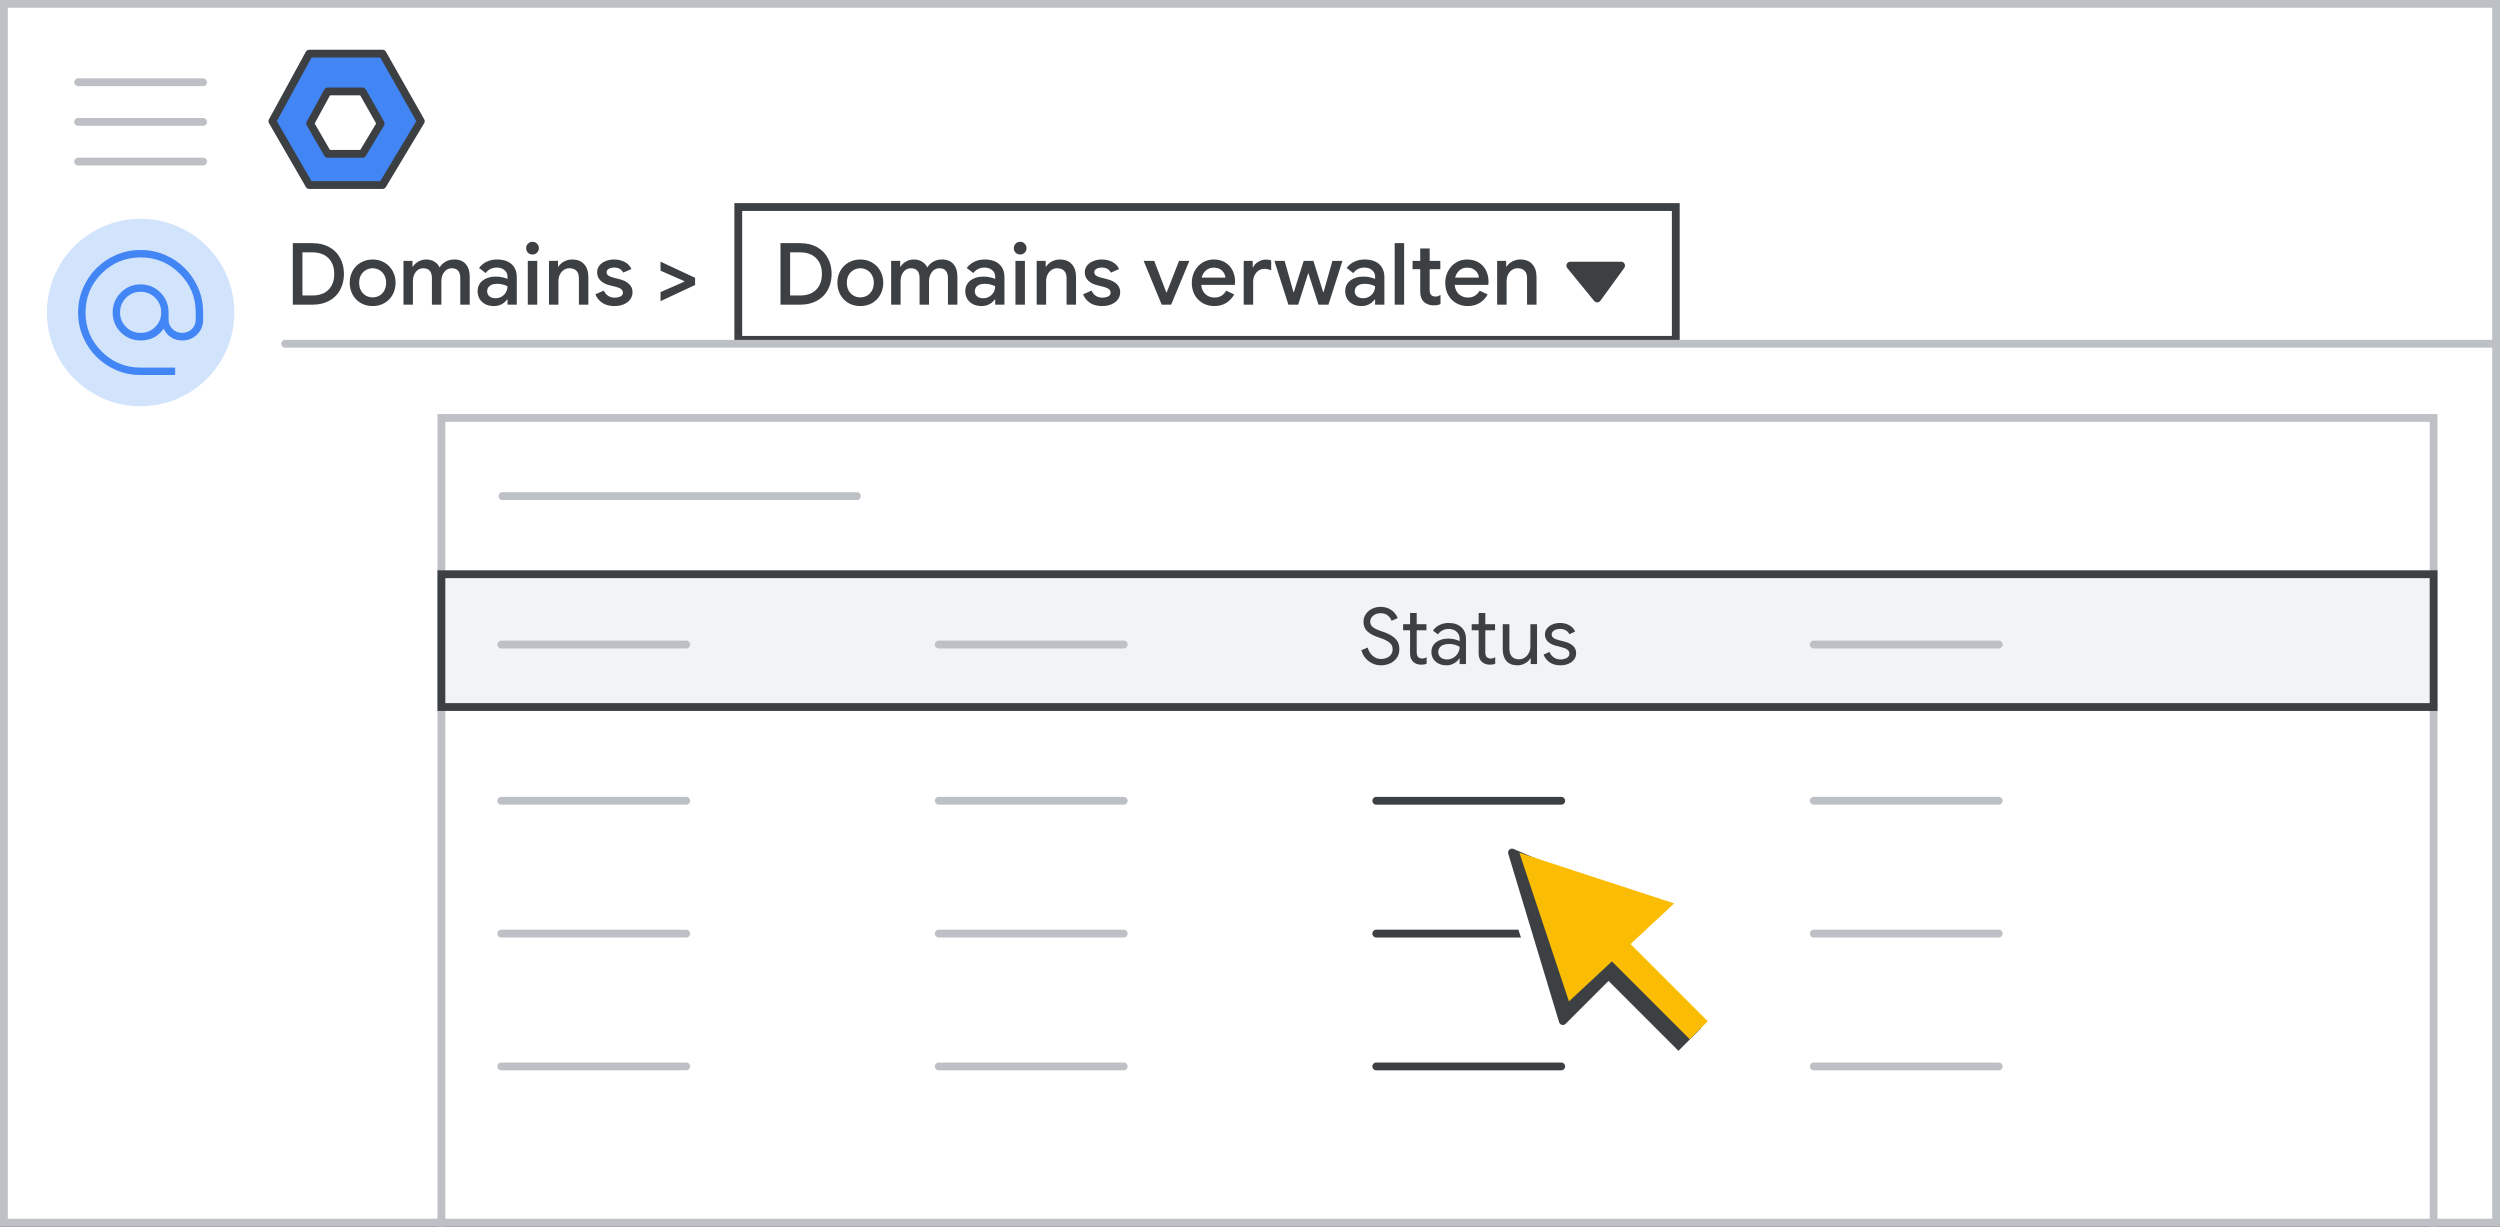 <svg width="320" height="157" viewBox="0 0 320 157" fill="none" xmlns="http://www.w3.org/2000/svg">
<rect x="0" y="0" width="320" height="157" fill="#333333" stroke="none"/>
<g id="admin-domains 1" clip-path="url(#clip0_18_10436)">
<g id="admin-domains">
<path id="Rectangle" d="M319.5 0.5H0.5V156.5H319.5V0.5Z" fill="white" stroke="#BDC1C6"/>
<path id="Rectangle_2" d="M214.5 26.5H94.5V43.5H214.5V26.5Z" fill="white" stroke="#3C4043"/>
<path id="Line" d="M36.5 44H319" stroke="#BDC1C6" stroke-linecap="round"/>
<g id="Logos/admin">
<g id="Group-3-Copy">
<path id="Path-19" fill-rule="evenodd" clip-rule="evenodd" d="M39.583 6.864H48.962L53.864 15.517L48.962 23.685H39.583L34.864 15.517L39.583 6.864Z" fill="#4285F4" stroke="#3C4043" stroke-linejoin="round"/>
<path id="Path-19_2" fill-rule="evenodd" clip-rule="evenodd" d="M41.945 11.705H46.399L48.726 15.813L46.399 19.692H41.945L39.704 15.813L41.945 11.705Z" fill="white" stroke="#3C4043" stroke-linejoin="round"/>
</g>
</g>
<g id="UI/menu-light-grey">
<path id="Line_2" d="M10 10.529H26" stroke="#BDC1C6" stroke-linecap="round" stroke-linejoin="round"/>
<path id="Line_3" d="M10 15.606H26" stroke="#BDC1C6" stroke-linecap="round" stroke-linejoin="round"/>
<path id="Line_4" d="M10 20.683H26" stroke="#BDC1C6" stroke-linecap="round" stroke-linejoin="round"/>
</g>
<g id="nav-directory-on">
<path id="Path" d="M18 52C22.854 52 27.23 49.076 29.087 44.591C30.944 40.107 29.916 34.945 26.484 31.514C23.051 28.082 17.889 27.056 13.405 28.915C8.921 30.773 5.998 35.15 6 40.004C6 43.186 7.264 46.238 9.515 48.488C11.765 50.738 14.818 52.001 18 52Z" fill="#D2E3FC"/>
</g>
<path id="Rectangle_3" d="M311.5 53.5H56.5V164.5H311.5V53.5Z" stroke="#BDC1C6"/>
<path id="Rectangle_4" d="M311.5 73.5H56.5V90.5H311.5V73.5Z" fill="#F1F3F4" stroke="#3C4043"/>
<g id="UI/line-light-grey">
<path id="Line-5" d="M64.311 63.5H109.689" stroke="#BDC1C6" stroke-linecap="round" stroke-linejoin="round"/>
</g>
<g id="UI/line-light-grey_2">
<path id="Line-5_2" d="M64.162 82.5H87.838" stroke="#BDC1C6" stroke-linecap="round" stroke-linejoin="round"/>
</g>
<g id="UI/line-light-grey_3">
<path id="Line-5_3" d="M120.162 82.5H143.838" stroke="#BDC1C6" stroke-linecap="round" stroke-linejoin="round"/>
</g>
<g id="UI/line-light-grey_4">
<path id="Line-5_4" d="M232.162 82.5H255.838" stroke="#BDC1C6" stroke-linecap="round" stroke-linejoin="round"/>
</g>
<g id="Group">
<g id="UI/line-light-grey_5">
<path id="Line-5_5" d="M64.162 102.5H87.838" stroke="#BDC1C6" stroke-linecap="round" stroke-linejoin="round"/>
</g>
<g id="UI/line-light-grey_6">
<path id="Line-5_6" d="M120.162 102.5H143.838" stroke="#BDC1C6" stroke-linecap="round" stroke-linejoin="round"/>
</g>
<g id="UI/line-light-grey_7">
<path id="Line-5_7" d="M232.162 102.5H255.838" stroke="#BDC1C6" stroke-linecap="round" stroke-linejoin="round"/>
</g>
<g id="UI/line-light-grey_8">
<path id="Line-5_8" d="M176.162 102.5H199.838" stroke="#3C4043" stroke-linecap="round" stroke-linejoin="round"/>
</g>
</g>
<g id="Group_2">
<g id="UI/line-light-grey_9">
<path id="Line-5_9" d="M64.162 119.5H87.838" stroke="#BDC1C6" stroke-linecap="round" stroke-linejoin="round"/>
</g>
<g id="UI/line-light-grey_10">
<path id="Line-5_10" d="M120.162 119.5H143.838" stroke="#BDC1C6" stroke-linecap="round" stroke-linejoin="round"/>
</g>
<g id="UI/line-light-grey_11">
<path id="Line-5_11" d="M232.162 119.5H255.838" stroke="#BDC1C6" stroke-linecap="round" stroke-linejoin="round"/>
</g>
<g id="UI/line-light-grey_12">
<path id="Line-5_12" d="M176.162 119.5H199.838" stroke="#3C4043" stroke-linecap="round" stroke-linejoin="round"/>
</g>
</g>
<g id="Group_3">
<g id="UI/line-light-grey_13">
<path id="Line-5_13" d="M64.162 136.5H87.838" stroke="#BDC1C6" stroke-linecap="round" stroke-linejoin="round"/>
</g>
<g id="UI/line-light-grey_14">
<path id="Line-5_14" d="M120.162 136.5H143.838" stroke="#BDC1C6" stroke-linecap="round" stroke-linejoin="round"/>
</g>
<g id="UI/line-light-grey_15">
<path id="Line-5_15" d="M232.162 136.5H255.838" stroke="#BDC1C6" stroke-linecap="round" stroke-linejoin="round"/>
</g>
<g id="UI/line-light-grey_16">
<path id="Line-5_16" d="M176.162 136.5H199.838" stroke="#3C4043" stroke-linecap="round" stroke-linejoin="round"/>
</g>
</g>
<g id="Icons/arrow-expand-sm-filled-dark">
<path id="Path-4" fill-rule="evenodd" clip-rule="evenodd" d="M201 34H207.5L204.441 38.206L201 34Z" fill="#3C4043" stroke="#3C4043" stroke-linecap="round" stroke-linejoin="round"/>
</g>
<g id="alternate_email_BASELINE_P900_FILL0_wght300_GRAD0_opsz48">
<path id="Shape" d="M18 48C16.877 48 15.832 47.789 14.863 47.368C13.895 46.947 13.053 46.379 12.337 45.663C11.621 44.947 11.053 44.105 10.632 43.137C10.21 42.168 10 41.123 10 40C10 38.877 10.21 37.832 10.632 36.863C11.053 35.895 11.621 35.053 12.337 34.337C13.053 33.621 13.895 33.053 14.863 32.632C15.832 32.211 16.877 32 18 32C19.123 32 20.168 32.211 21.137 32.632C22.105 33.053 22.947 33.621 23.663 34.337C24.379 35.053 24.947 35.895 25.368 36.863C25.79 37.832 26 38.877 26 40V40.947C26 41.691 25.74 42.316 25.221 42.821C24.702 43.326 24.07 43.579 23.326 43.579C22.793 43.579 22.316 43.446 21.895 43.179C21.474 42.912 21.158 42.54 20.947 42.063C20.61 42.554 20.197 42.93 19.705 43.19C19.214 43.449 18.646 43.579 18 43.579C17.003 43.579 16.158 43.232 15.463 42.537C14.768 41.842 14.421 40.996 14.421 40C14.421 39.004 14.768 38.154 15.463 37.453C16.158 36.751 17.003 36.4 18 36.4C18.997 36.4 19.842 36.751 20.537 37.453C21.232 38.154 21.579 39.004 21.579 40V40.947C21.579 41.41 21.751 41.803 22.095 42.126C22.439 42.449 22.849 42.611 23.326 42.611C23.803 42.611 24.21 42.449 24.547 42.126C24.884 41.803 25.053 41.41 25.053 40.947V40C25.053 38.049 24.365 36.386 22.989 35.011C21.614 33.635 19.951 32.947 18 32.947C16.049 32.947 14.386 33.635 13.011 35.011C11.635 36.386 10.947 38.049 10.947 40C10.947 41.951 11.635 43.614 13.011 44.989C14.386 46.365 16.049 47.053 18 47.053H22.421V48H18ZM18 42.611C18.73 42.611 19.351 42.358 19.863 41.853C20.375 41.347 20.632 40.73 20.632 40C20.632 39.256 20.375 38.628 19.863 38.116C19.351 37.603 18.73 37.347 18 37.347C17.27 37.347 16.649 37.603 16.137 38.116C15.625 38.628 15.368 39.256 15.368 40C15.368 40.73 15.625 41.347 16.137 41.853C16.649 42.358 17.27 42.611 18 42.611Z" fill="#4285F4"/>
</g>
<g id="Group_4">
<path id="Path_2" fill-rule="evenodd" clip-rule="evenodd" d="M190.057 105.286L199.23 134.504L205.533 128.643L214.292 137.149L222 130.699L211.411 120.962L217.719 115.566L190.057 105.286Z" fill="white"/>
<g id="UI/arrow">
<g id="Group_5">
<path id="Triangle" d="M193.531 109.124L210.628 116.451L204.929 116.858L207.371 123.372L200.044 130.699L193.531 109.124Z" fill="#3C4043" stroke="#3C4043" stroke-linejoin="round"/>
<g id="Group-2">
<path id="Rectangle_5" d="M205.157 124.821L207.667 122.202L217.719 131.626L214.841 134.505L205.157 124.821Z" fill="#3C4043"/>
<path id="Rectangle_6" d="M207.836 119.962L205.533 122.265L216.29 133.022L218.593 130.719L207.836 119.962Z" fill="#FBBC04"/>
</g>
<path id="Triangle_2" d="M194.481 109.151L214.292 115.637L200.825 128.181L194.481 109.151Z" fill="#FBBC04"/>
</g>
</g>
</g>
</g>
<path id="Domains&#194;&#160;&#62;" d="M37.48 31.124H39.999C40.813 31.124 41.525 31.289 42.133 31.619C42.742 31.949 43.208 32.415 43.53 33.016C43.86 33.61 44.025 34.292 44.025 35.062C44.025 35.832 43.86 36.518 43.53 37.119C43.208 37.713 42.742 38.175 42.133 38.505C41.525 38.835 40.813 39 39.999 39H37.48V31.124ZM39.977 37.823C40.857 37.823 41.543 37.581 42.034 37.097C42.533 36.606 42.782 35.927 42.782 35.062C42.782 34.204 42.533 33.529 42.034 33.038C41.543 32.547 40.857 32.301 39.977 32.301H38.712V37.823H39.977ZM47.699 39.176C47.135 39.176 46.629 39.048 46.181 38.791C45.734 38.527 45.386 38.168 45.136 37.713C44.887 37.258 44.762 36.752 44.762 36.195C44.762 35.638 44.887 35.132 45.136 34.677C45.386 34.222 45.734 33.867 46.181 33.61C46.629 33.346 47.135 33.214 47.699 33.214C48.264 33.214 48.77 33.346 49.217 33.61C49.664 33.874 50.013 34.233 50.262 34.688C50.511 35.143 50.636 35.645 50.636 36.195C50.636 36.752 50.511 37.258 50.262 37.713C50.013 38.168 49.664 38.527 49.217 38.791C48.77 39.048 48.264 39.176 47.699 39.176ZM47.699 38.065C48.007 38.065 48.293 37.992 48.557 37.845C48.821 37.691 49.03 37.475 49.184 37.196C49.346 36.91 49.426 36.576 49.426 36.195C49.426 35.814 49.346 35.484 49.184 35.205C49.03 34.926 48.821 34.714 48.557 34.567C48.293 34.413 48.007 34.336 47.699 34.336C47.391 34.336 47.105 34.413 46.841 34.567C46.577 34.714 46.364 34.926 46.203 35.205C46.049 35.484 45.972 35.814 45.972 36.195C45.972 36.576 46.049 36.91 46.203 37.196C46.364 37.475 46.577 37.691 46.841 37.845C47.105 37.992 47.391 38.065 47.699 38.065ZM51.644 33.39H52.799V34.127H52.854C53.023 33.856 53.261 33.636 53.569 33.467C53.877 33.298 54.207 33.214 54.559 33.214C54.963 33.214 55.315 33.309 55.615 33.5C55.916 33.683 56.132 33.929 56.264 34.237C56.455 33.929 56.708 33.683 57.023 33.5C57.346 33.309 57.724 33.214 58.156 33.214C58.802 33.214 59.289 33.412 59.619 33.808C59.957 34.197 60.125 34.728 60.125 35.403V39H58.915V35.612C58.915 34.761 58.552 34.336 57.826 34.336C57.438 34.336 57.119 34.494 56.869 34.809C56.62 35.124 56.495 35.513 56.495 35.975V39H55.285V35.612C55.285 34.761 54.911 34.336 54.163 34.336C53.782 34.336 53.467 34.494 53.217 34.809C52.975 35.124 52.854 35.513 52.854 35.975V39H51.644V33.39ZM63.212 39.176C62.809 39.176 62.449 39.099 62.134 38.945C61.819 38.784 61.573 38.56 61.397 38.274C61.221 37.981 61.133 37.651 61.133 37.284C61.133 36.705 61.349 36.246 61.782 35.909C62.222 35.572 62.776 35.403 63.443 35.403C63.773 35.403 64.07 35.436 64.334 35.502C64.598 35.561 64.807 35.627 64.961 35.7V35.414C64.961 35.069 64.833 34.791 64.576 34.578C64.319 34.358 63.989 34.248 63.586 34.248C63.3 34.248 63.029 34.31 62.772 34.435C62.523 34.56 62.321 34.732 62.167 34.952L61.32 34.303C61.569 33.958 61.892 33.691 62.288 33.5C62.684 33.309 63.124 33.214 63.608 33.214C64.422 33.214 65.049 33.416 65.489 33.819C65.929 34.215 66.149 34.776 66.149 35.502V39H64.961V38.329H64.906C64.745 38.571 64.517 38.773 64.224 38.934C63.931 39.095 63.593 39.176 63.212 39.176ZM63.421 38.175C63.714 38.175 63.978 38.105 64.213 37.966C64.448 37.827 64.631 37.64 64.763 37.405C64.895 37.17 64.961 36.917 64.961 36.646C64.792 36.551 64.594 36.474 64.367 36.415C64.147 36.356 63.916 36.327 63.674 36.327C63.219 36.327 62.886 36.419 62.673 36.602C62.46 36.778 62.354 37.009 62.354 37.295C62.354 37.552 62.453 37.764 62.651 37.933C62.849 38.094 63.106 38.175 63.421 38.175ZM68.161 32.576C67.933 32.576 67.739 32.499 67.578 32.345C67.424 32.184 67.347 31.989 67.347 31.762C67.347 31.535 67.424 31.344 67.578 31.19C67.739 31.029 67.933 30.948 68.161 30.948C68.388 30.948 68.579 31.029 68.733 31.19C68.894 31.344 68.975 31.535 68.975 31.762C68.975 31.989 68.894 32.184 68.733 32.345C68.579 32.499 68.388 32.576 68.161 32.576ZM67.556 33.39H68.766V39H67.556V33.39ZM70.271 33.39H71.426V34.127H71.481C71.643 33.863 71.881 33.647 72.196 33.478C72.519 33.302 72.86 33.214 73.219 33.214C73.901 33.214 74.418 33.416 74.77 33.819C75.13 34.215 75.309 34.758 75.309 35.447V39H74.099V35.612C74.099 35.172 73.989 34.849 73.769 34.644C73.557 34.439 73.26 34.336 72.878 34.336C72.607 34.336 72.365 34.413 72.152 34.567C71.94 34.714 71.775 34.912 71.657 35.161C71.54 35.41 71.481 35.678 71.481 35.964V39H70.271V33.39ZM78.666 39.176C78.021 39.176 77.493 39.037 77.082 38.758C76.671 38.472 76.382 38.109 76.213 37.669L77.291 37.196C77.423 37.489 77.606 37.713 77.841 37.867C78.083 38.021 78.358 38.098 78.666 38.098C78.967 38.098 79.22 38.047 79.425 37.944C79.63 37.834 79.733 37.673 79.733 37.46C79.733 37.255 79.645 37.093 79.469 36.976C79.293 36.859 79.022 36.756 78.655 36.668L77.984 36.503C77.537 36.393 77.166 36.199 76.873 35.92C76.58 35.641 76.433 35.289 76.433 34.864C76.433 34.534 76.528 34.244 76.719 33.995C76.917 33.746 77.181 33.555 77.511 33.423C77.841 33.284 78.2 33.214 78.589 33.214C79.11 33.214 79.568 33.32 79.964 33.533C80.36 33.738 80.646 34.039 80.822 34.435L79.766 34.897C79.553 34.464 79.165 34.248 78.6 34.248C78.329 34.248 78.101 34.303 77.918 34.413C77.735 34.523 77.643 34.666 77.643 34.842C77.643 35.011 77.713 35.15 77.852 35.26C77.991 35.363 78.197 35.451 78.468 35.524L79.293 35.733C79.843 35.872 80.257 36.085 80.536 36.371C80.822 36.65 80.965 36.994 80.965 37.405C80.965 37.757 80.862 38.069 80.657 38.34C80.459 38.604 80.184 38.809 79.832 38.956C79.48 39.103 79.091 39.176 78.666 39.176ZM84.547 37.394L87.594 36.052V35.986L84.547 34.644V33.489L88.969 35.557V36.481L84.547 38.549V37.394Z" fill="#3C4043"/>
<path id="Status" d="M176.757 85.16C176.397 85.16 176.047 85.087 175.707 84.94C175.374 84.787 175.077 84.567 174.817 84.28C174.557 83.987 174.37 83.633 174.257 83.22L175.067 82.89C175.18 83.317 175.39 83.667 175.697 83.94C176.004 84.213 176.364 84.35 176.777 84.35C177.19 84.35 177.54 84.24 177.827 84.02C178.114 83.793 178.257 83.487 178.257 83.1C178.257 82.767 178.134 82.493 177.887 82.28C177.647 82.06 177.25 81.857 176.697 81.67L176.247 81.51C175.74 81.33 175.327 81.093 175.007 80.8C174.687 80.507 174.527 80.1 174.527 79.58C174.527 79.24 174.62 78.927 174.807 78.64C174.994 78.347 175.254 78.113 175.587 77.94C175.92 77.767 176.294 77.68 176.707 77.68C177.12 77.68 177.48 77.757 177.787 77.91C178.094 78.063 178.337 78.25 178.517 78.47C178.704 78.69 178.834 78.907 178.907 79.12L178.117 79.46C178.044 79.213 177.887 78.99 177.647 78.79C177.414 78.59 177.104 78.49 176.717 78.49C176.35 78.49 176.037 78.593 175.777 78.8C175.517 79.007 175.387 79.267 175.387 79.58C175.387 79.86 175.497 80.09 175.717 80.27C175.937 80.443 176.27 80.607 176.717 80.76L177.187 80.92C177.794 81.14 178.267 81.417 178.607 81.75C178.947 82.077 179.117 82.523 179.117 83.09C179.117 83.55 178.997 83.937 178.757 84.25C178.524 84.563 178.227 84.793 177.867 84.94C177.507 85.087 177.137 85.16 176.757 85.16ZM181.908 85.08C181.702 85.08 181.508 85.047 181.328 84.98C181.155 84.913 181.008 84.823 180.888 84.71C180.622 84.457 180.488 84.107 180.488 83.66V80.67H179.598V79.9H180.488V78.46H181.338V79.9H182.588V80.67H181.338V83.45C181.338 83.73 181.392 83.937 181.498 84.07C181.625 84.217 181.808 84.29 182.048 84.29C182.255 84.29 182.442 84.233 182.608 84.12V84.95C182.508 84.997 182.405 85.03 182.298 85.05C182.198 85.07 182.068 85.08 181.908 85.08ZM185.143 85.16C184.769 85.16 184.436 85.087 184.143 84.94C183.849 84.793 183.623 84.593 183.463 84.34C183.303 84.08 183.223 83.787 183.223 83.46C183.223 82.92 183.426 82.5 183.833 82.2C184.239 81.893 184.753 81.74 185.373 81.74C185.679 81.74 185.963 81.773 186.223 81.84C186.489 81.907 186.693 81.983 186.833 82.07V81.76C186.833 81.38 186.699 81.077 186.433 80.85C186.166 80.617 185.829 80.5 185.423 80.5C185.143 80.5 184.879 80.563 184.633 80.69C184.393 80.81 184.203 80.98 184.063 81.2L183.423 80.72C183.623 80.413 183.899 80.173 184.253 80C184.606 79.827 184.996 79.74 185.423 79.74C186.116 79.74 186.659 79.923 187.053 80.29C187.446 80.65 187.643 81.143 187.643 81.77V85H186.833V84.27H186.793C186.646 84.517 186.426 84.727 186.133 84.9C185.839 85.073 185.509 85.16 185.143 85.16ZM185.223 84.41C185.509 84.41 185.776 84.337 186.023 84.19C186.269 84.043 186.466 83.847 186.613 83.6C186.759 83.353 186.833 83.083 186.833 82.79C186.673 82.683 186.476 82.597 186.243 82.53C186.009 82.463 185.763 82.43 185.503 82.43C185.036 82.43 184.683 82.527 184.443 82.72C184.209 82.913 184.093 83.163 184.093 83.47C184.093 83.75 184.199 83.977 184.413 84.15C184.626 84.323 184.896 84.41 185.223 84.41ZM190.688 85.08C190.481 85.08 190.288 85.047 190.108 84.98C189.934 84.913 189.788 84.823 189.668 84.71C189.401 84.457 189.268 84.107 189.268 83.66V80.67H188.378V79.9H189.268V78.46H190.118V79.9H191.368V80.67H190.118V83.45C190.118 83.73 190.171 83.937 190.278 84.07C190.404 84.217 190.588 84.29 190.828 84.29C191.034 84.29 191.221 84.233 191.388 84.12V84.95C191.288 84.997 191.184 85.03 191.078 85.05C190.978 85.07 190.848 85.08 190.688 85.08ZM194.24 85.16C193.626 85.16 193.156 84.98 192.83 84.62C192.51 84.26 192.35 83.757 192.35 83.11V79.9H193.2V82.98C193.2 83.467 193.31 83.823 193.53 84.05C193.75 84.277 194.046 84.39 194.42 84.39C194.706 84.39 194.96 84.313 195.18 84.16C195.406 84.007 195.58 83.807 195.7 83.56C195.826 83.313 195.89 83.053 195.89 82.78V79.9H196.74V85H195.93V84.26H195.89C195.75 84.513 195.526 84.727 195.22 84.9C194.913 85.073 194.586 85.16 194.24 85.16ZM199.726 85.16C199.18 85.16 198.723 85.033 198.356 84.78C197.99 84.52 197.73 84.19 197.576 83.79L198.336 83.45C198.463 83.757 198.65 83.993 198.896 84.16C199.15 84.327 199.426 84.41 199.726 84.41C200.046 84.41 200.32 84.347 200.546 84.22C200.773 84.087 200.886 83.9 200.886 83.66C200.886 83.447 200.796 83.277 200.616 83.15C200.436 83.017 200.153 82.903 199.766 82.81L199.146 82.65C198.74 82.55 198.406 82.38 198.146 82.14C197.886 81.9 197.756 81.59 197.756 81.21C197.756 80.917 197.843 80.66 198.016 80.44C198.196 80.213 198.433 80.04 198.726 79.92C199.02 79.8 199.336 79.74 199.676 79.74C200.123 79.74 200.52 79.837 200.866 80.03C201.22 80.223 201.47 80.493 201.616 80.84L200.876 81.18C200.65 80.727 200.246 80.5 199.666 80.5C199.386 80.5 199.14 80.567 198.926 80.7C198.72 80.827 198.616 80.99 198.616 81.19C198.616 81.377 198.69 81.53 198.836 81.65C198.983 81.763 199.203 81.857 199.496 81.93L200.236 82.12C200.736 82.247 201.113 82.437 201.366 82.69C201.62 82.937 201.746 83.24 201.746 83.6C201.746 83.913 201.656 84.19 201.476 84.43C201.296 84.663 201.053 84.843 200.746 84.97C200.44 85.097 200.1 85.16 199.726 85.16Z" fill="#3C4043"/>
<path id="Domains verwalten" d="M99.902 31.124H102.421C103.235 31.124 103.946 31.289 104.555 31.619C105.164 31.949 105.629 32.415 105.952 33.016C106.282 33.61 106.447 34.292 106.447 35.062C106.447 35.832 106.282 36.518 105.952 37.119C105.629 37.713 105.164 38.175 104.555 38.505C103.946 38.835 103.235 39 102.421 39H99.902V31.124ZM102.399 37.823C103.279 37.823 103.965 37.581 104.456 37.097C104.955 36.606 105.204 35.927 105.204 35.062C105.204 34.204 104.955 33.529 104.456 33.038C103.965 32.547 103.279 32.301 102.399 32.301H101.134V37.823H102.399ZM110.121 39.176C109.556 39.176 109.05 39.048 108.603 38.791C108.156 38.527 107.807 38.168 107.558 37.713C107.309 37.258 107.184 36.752 107.184 36.195C107.184 35.638 107.309 35.132 107.558 34.677C107.807 34.222 108.156 33.867 108.603 33.61C109.05 33.346 109.556 33.214 110.121 33.214C110.686 33.214 111.192 33.346 111.639 33.61C112.086 33.874 112.435 34.233 112.684 34.688C112.933 35.143 113.058 35.645 113.058 36.195C113.058 36.752 112.933 37.258 112.684 37.713C112.435 38.168 112.086 38.527 111.639 38.791C111.192 39.048 110.686 39.176 110.121 39.176ZM110.121 38.065C110.429 38.065 110.715 37.992 110.979 37.845C111.243 37.691 111.452 37.475 111.606 37.196C111.767 36.91 111.848 36.576 111.848 36.195C111.848 35.814 111.767 35.484 111.606 35.205C111.452 34.926 111.243 34.714 110.979 34.567C110.715 34.413 110.429 34.336 110.121 34.336C109.813 34.336 109.527 34.413 109.263 34.567C108.999 34.714 108.786 34.926 108.625 35.205C108.471 35.484 108.394 35.814 108.394 36.195C108.394 36.576 108.471 36.91 108.625 37.196C108.786 37.475 108.999 37.691 109.263 37.845C109.527 37.992 109.813 38.065 110.121 38.065ZM114.066 33.39H115.221V34.127H115.276C115.445 33.856 115.683 33.636 115.991 33.467C116.299 33.298 116.629 33.214 116.981 33.214C117.385 33.214 117.737 33.309 118.037 33.5C118.338 33.683 118.554 33.929 118.686 34.237C118.877 33.929 119.13 33.683 119.445 33.5C119.768 33.309 120.146 33.214 120.578 33.214C121.224 33.214 121.711 33.412 122.041 33.808C122.379 34.197 122.547 34.728 122.547 35.403V39H121.337V35.612C121.337 34.761 120.974 34.336 120.248 34.336C119.86 34.336 119.541 34.494 119.291 34.809C119.042 35.124 118.917 35.513 118.917 35.975V39H117.707V35.612C117.707 34.761 117.333 34.336 116.585 34.336C116.204 34.336 115.889 34.494 115.639 34.809C115.397 35.124 115.276 35.513 115.276 35.975V39H114.066V33.39ZM125.634 39.176C125.231 39.176 124.871 39.099 124.556 38.945C124.241 38.784 123.995 38.56 123.819 38.274C123.643 37.981 123.555 37.651 123.555 37.284C123.555 36.705 123.771 36.246 124.204 35.909C124.644 35.572 125.198 35.403 125.865 35.403C126.195 35.403 126.492 35.436 126.756 35.502C127.02 35.561 127.229 35.627 127.383 35.7V35.414C127.383 35.069 127.255 34.791 126.998 34.578C126.741 34.358 126.411 34.248 126.008 34.248C125.722 34.248 125.451 34.31 125.194 34.435C124.945 34.56 124.743 34.732 124.589 34.952L123.742 34.303C123.991 33.958 124.314 33.691 124.71 33.5C125.106 33.309 125.546 33.214 126.03 33.214C126.844 33.214 127.471 33.416 127.911 33.819C128.351 34.215 128.571 34.776 128.571 35.502V39H127.383V38.329H127.328C127.167 38.571 126.939 38.773 126.646 38.934C126.353 39.095 126.015 39.176 125.634 39.176ZM125.843 38.175C126.136 38.175 126.4 38.105 126.635 37.966C126.87 37.827 127.053 37.64 127.185 37.405C127.317 37.17 127.383 36.917 127.383 36.646C127.214 36.551 127.016 36.474 126.789 36.415C126.569 36.356 126.338 36.327 126.096 36.327C125.641 36.327 125.308 36.419 125.095 36.602C124.882 36.778 124.776 37.009 124.776 37.295C124.776 37.552 124.875 37.764 125.073 37.933C125.271 38.094 125.528 38.175 125.843 38.175ZM130.583 32.576C130.355 32.576 130.161 32.499 130 32.345C129.846 32.184 129.769 31.989 129.769 31.762C129.769 31.535 129.846 31.344 130 31.19C130.161 31.029 130.355 30.948 130.583 30.948C130.81 30.948 131.001 31.029 131.155 31.19C131.316 31.344 131.397 31.535 131.397 31.762C131.397 31.989 131.316 32.184 131.155 32.345C131.001 32.499 130.81 32.576 130.583 32.576ZM129.978 33.39H131.188V39H129.978V33.39ZM132.693 33.39H133.848V34.127H133.903C134.065 33.863 134.303 33.647 134.618 33.478C134.941 33.302 135.282 33.214 135.641 33.214C136.323 33.214 136.84 33.416 137.192 33.819C137.552 34.215 137.731 34.758 137.731 35.447V39H136.521V35.612C136.521 35.172 136.411 34.849 136.191 34.644C135.979 34.439 135.682 34.336 135.3 34.336C135.029 34.336 134.787 34.413 134.574 34.567C134.362 34.714 134.197 34.912 134.079 35.161C133.962 35.41 133.903 35.678 133.903 35.964V39H132.693V33.39ZM141.088 39.176C140.443 39.176 139.915 39.037 139.504 38.758C139.093 38.472 138.804 38.109 138.635 37.669L139.713 37.196C139.845 37.489 140.028 37.713 140.263 37.867C140.505 38.021 140.78 38.098 141.088 38.098C141.389 38.098 141.642 38.047 141.847 37.944C142.052 37.834 142.155 37.673 142.155 37.46C142.155 37.255 142.067 37.093 141.891 36.976C141.715 36.859 141.444 36.756 141.077 36.668L140.406 36.503C139.959 36.393 139.588 36.199 139.295 35.92C139.002 35.641 138.855 35.289 138.855 34.864C138.855 34.534 138.95 34.244 139.141 33.995C139.339 33.746 139.603 33.555 139.933 33.423C140.263 33.284 140.622 33.214 141.011 33.214C141.532 33.214 141.99 33.32 142.386 33.533C142.782 33.738 143.068 34.039 143.244 34.435L142.188 34.897C141.975 34.464 141.587 34.248 141.022 34.248C140.751 34.248 140.523 34.303 140.34 34.413C140.157 34.523 140.065 34.666 140.065 34.842C140.065 35.011 140.135 35.15 140.274 35.26C140.413 35.363 140.619 35.451 140.89 35.524L141.715 35.733C142.265 35.872 142.679 36.085 142.958 36.371C143.244 36.65 143.387 36.994 143.387 37.405C143.387 37.757 143.284 38.069 143.079 38.34C142.881 38.604 142.606 38.809 142.254 38.956C141.902 39.103 141.513 39.176 141.088 39.176ZM146.386 33.39H147.739L149.29 37.438H149.334L150.918 33.39H152.238L149.906 39H148.696L146.386 33.39ZM155.419 39.176C154.869 39.176 154.374 39.048 153.934 38.791C153.502 38.534 153.161 38.182 152.911 37.735C152.669 37.28 152.548 36.771 152.548 36.206C152.548 35.671 152.666 35.176 152.9 34.721C153.142 34.259 153.476 33.892 153.901 33.621C154.327 33.35 154.811 33.214 155.353 33.214C155.918 33.214 156.406 33.339 156.816 33.588C157.234 33.837 157.55 34.178 157.762 34.611C157.982 35.044 158.092 35.531 158.092 36.074C158.092 36.177 158.081 36.305 158.059 36.459H153.758C153.802 36.98 153.986 37.383 154.308 37.669C154.638 37.948 155.02 38.087 155.452 38.087C155.797 38.087 156.094 38.01 156.343 37.856C156.6 37.695 156.805 37.478 156.959 37.207L157.982 37.691C157.718 38.153 157.374 38.516 156.948 38.78C156.523 39.044 156.013 39.176 155.419 39.176ZM156.86 35.535C156.846 35.337 156.783 35.143 156.673 34.952C156.563 34.754 156.395 34.589 156.167 34.457C155.947 34.325 155.676 34.259 155.353 34.259C154.965 34.259 154.635 34.376 154.363 34.611C154.099 34.838 153.916 35.146 153.813 35.535H156.86ZM159.194 33.39H160.349V34.215H160.404C160.529 33.929 160.745 33.694 161.053 33.511C161.361 33.32 161.688 33.225 162.032 33.225C162.304 33.225 162.531 33.262 162.714 33.335V34.589C162.392 34.472 162.102 34.413 161.845 34.413C161.567 34.413 161.317 34.486 161.097 34.633C160.885 34.78 160.716 34.978 160.591 35.227C160.467 35.469 160.404 35.737 160.404 36.03V39H159.194V33.39ZM163.122 33.39H164.431L165.564 37.405H165.608L166.873 33.39H168.116L169.37 37.405H169.414L170.547 33.39H171.834L170.041 39H168.765L167.478 34.974H167.445L166.169 39H164.915L163.122 33.39ZM174.264 39.176C173.86 39.176 173.501 39.099 173.186 38.945C172.87 38.784 172.625 38.56 172.449 38.274C172.273 37.981 172.185 37.651 172.185 37.284C172.185 36.705 172.401 36.246 172.834 35.909C173.274 35.572 173.827 35.403 174.495 35.403C174.825 35.403 175.122 35.436 175.386 35.502C175.65 35.561 175.859 35.627 176.013 35.7V35.414C176.013 35.069 175.884 34.791 175.628 34.578C175.371 34.358 175.041 34.248 174.638 34.248C174.352 34.248 174.08 34.31 173.824 34.435C173.574 34.56 173.373 34.732 173.219 34.952L172.372 34.303C172.621 33.958 172.944 33.691 173.34 33.5C173.736 33.309 174.176 33.214 174.66 33.214C175.474 33.214 176.101 33.416 176.541 33.819C176.981 34.215 177.201 34.776 177.201 35.502V39H176.013V38.329H175.958C175.796 38.571 175.569 38.773 175.276 38.934C174.982 39.095 174.645 39.176 174.264 39.176ZM174.473 38.175C174.766 38.175 175.03 38.105 175.265 37.966C175.499 37.827 175.683 37.64 175.815 37.405C175.947 37.17 176.013 36.917 176.013 36.646C175.844 36.551 175.646 36.474 175.419 36.415C175.199 36.356 174.968 36.327 174.726 36.327C174.271 36.327 173.937 36.419 173.725 36.602C173.512 36.778 173.406 37.009 173.406 37.295C173.406 37.552 173.505 37.764 173.703 37.933C173.901 38.094 174.157 38.175 174.473 38.175ZM178.519 31.124H179.729V39H178.519V31.124ZM183.504 39.088C183.255 39.088 183.02 39.048 182.8 38.967C182.58 38.886 182.4 38.78 182.261 38.648C181.946 38.333 181.788 37.904 181.788 37.361V34.457H180.809V33.39H181.788V31.806H182.998V33.39H184.362V34.457H182.998V37.097C182.998 37.398 183.057 37.61 183.174 37.735C183.284 37.882 183.475 37.955 183.746 37.955C183.871 37.955 183.981 37.94 184.076 37.911C184.171 37.874 184.274 37.819 184.384 37.746V38.923C184.142 39.033 183.849 39.088 183.504 39.088ZM187.861 39.176C187.311 39.176 186.816 39.048 186.376 38.791C185.943 38.534 185.602 38.182 185.353 37.735C185.111 37.28 184.99 36.771 184.99 36.206C184.99 35.671 185.107 35.176 185.342 34.721C185.584 34.259 185.917 33.892 186.343 33.621C186.768 33.35 187.252 33.214 187.795 33.214C188.359 33.214 188.847 33.339 189.258 33.588C189.676 33.837 189.991 34.178 190.204 34.611C190.424 35.044 190.534 35.531 190.534 36.074C190.534 36.177 190.523 36.305 190.501 36.459H186.2C186.244 36.98 186.427 37.383 186.75 37.669C187.08 37.948 187.461 38.087 187.894 38.087C188.238 38.087 188.535 38.01 188.785 37.856C189.041 37.695 189.247 37.478 189.401 37.207L190.424 37.691C190.16 38.153 189.815 38.516 189.39 38.78C188.964 39.044 188.455 39.176 187.861 39.176ZM189.302 35.535C189.287 35.337 189.225 35.143 189.115 34.952C189.005 34.754 188.836 34.589 188.609 34.457C188.389 34.325 188.117 34.259 187.795 34.259C187.406 34.259 187.076 34.376 186.805 34.611C186.541 34.838 186.357 35.146 186.255 35.535H189.302ZM191.636 33.39H192.791V34.127H192.846C193.007 33.863 193.245 33.647 193.561 33.478C193.883 33.302 194.224 33.214 194.584 33.214C195.266 33.214 195.783 33.416 196.135 33.819C196.494 34.215 196.674 34.758 196.674 35.447V39H195.464V35.612C195.464 35.172 195.354 34.849 195.134 34.644C194.921 34.439 194.624 34.336 194.243 34.336C193.971 34.336 193.729 34.413 193.517 34.567C193.304 34.714 193.139 34.912 193.022 35.161C192.904 35.41 192.846 35.678 192.846 35.964V39H191.636V33.39Z" fill="#3C4043"/>
</g>
<defs>
<clipPath id="clip0_18_10436">
<rect width="320" height="157" fill="white"/>
</clipPath>
</defs>
</svg>
